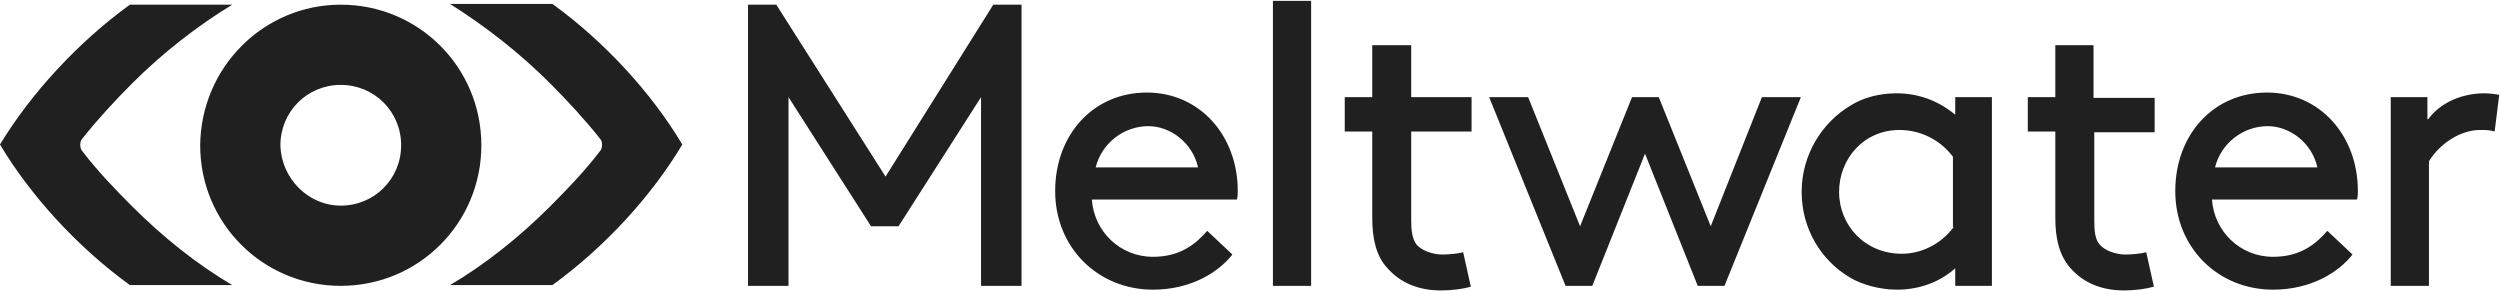 <svg width="327" height="38" xmlns="http://www.w3.org/2000/svg" xmlns:xlink="http://www.w3.org/1999/xlink" xml:space="preserve" overflow="hidden"><g transform="translate(-350 -591)"><path d="M360.793 610.8C362.692 613.298 364.991 615.697 367.289 617.995 371.287 621.993 375.784 625.59 380.381 628.289L366.99 628.289C360.094 623.292 353.998 616.596 350 609.9 353.998 603.304 360.094 596.608 366.99 591.611L380.381 591.611C375.784 594.41 371.287 597.907 367.289 601.905 364.991 604.204 362.692 606.702 360.793 609.101L360.793 609.101C360.594 609.3 360.494 609.6 360.494 609.9 360.494 610.3 360.594 610.6 360.793 610.8L360.793 610.8M428.452 610.8C426.553 613.298 424.255 615.697 421.956 617.995 417.958 621.993 413.461 625.59 408.864 628.289L422.256 628.289C429.152 623.292 435.248 616.596 439.245 609.9 435.248 603.204 429.152 596.508 422.256 591.511L408.864 591.511C413.461 594.41 417.958 597.907 421.956 601.905 424.255 604.204 426.553 606.702 428.452 609.101L428.452 609.101C428.652 609.3 428.752 609.6 428.752 609.9 428.752 610.3 428.652 610.6 428.452 610.8L428.452 610.8M394.573 617.895C398.97 617.895 402.468 614.397 402.468 610 402.468 605.603 398.97 602.105 394.573 602.105 390.175 602.105 386.678 605.603 386.678 610 386.777 614.297 390.275 617.895 394.573 617.895M394.573 591.611C404.767 591.611 412.961 599.806 412.961 610 412.961 620.194 404.767 628.389 394.573 628.389 384.379 628.389 376.184 620.194 376.184 610 376.284 599.806 384.479 591.611 394.573 591.611M580.459 603.704 585.556 603.704 575.562 628.389 572.064 628.389 565.168 611.099 558.273 628.389 554.775 628.389 544.781 603.704 549.878 603.704 556.674 620.594 563.469 603.704 566.967 603.704 573.763 620.594 580.459 603.704ZM639.723 612.898C640.522 609.7 643.421 607.502 646.619 607.502 649.517 607.502 652.415 609.7 653.115 612.898L639.723 612.898ZM658.311 617.096C658.411 616.596 658.411 616.296 658.411 615.996 658.411 608.701 653.414 603.104 646.519 603.104 639.523 603.104 634.526 608.601 634.526 615.996 634.526 623.392 640.123 628.888 647.318 628.888 652.315 628.888 655.913 626.59 657.712 624.291L654.414 621.193C653.015 622.792 651.016 624.591 647.318 624.591 643.021 624.591 639.623 621.293 639.323 617.096L658.311 617.096M667.606 606.602C668.805 604.903 671.403 603.204 675.001 603.204 675.501 603.204 676.4 603.304 676.9 603.404L676.3 608.201C675.701 608.001 675.101 608.001 674.402 608.001 671.803 608.001 669.105 609.8 667.706 612.099L667.706 628.389 662.709 628.389 662.709 603.704 667.506 603.704 667.506 606.602M605.544 620.693C603.845 622.992 601.246 624.191 598.748 624.191 593.951 624.191 590.553 620.494 590.553 616.096 590.553 611.799 593.751 608.001 598.448 608.001 601.446 608.001 603.945 609.5 605.444 611.499L605.444 620.693ZM605.744 606.002C603.445 604.104 600.847 603.204 598.048 603.204 595.75 603.204 593.651 603.804 592.052 604.803 588.354 607.002 585.656 611.199 585.656 616.096 585.656 620.993 588.254 625.091 591.952 627.289 593.651 628.289 595.95 628.888 598.148 628.888 601.046 628.888 603.745 627.889 605.744 626.09L605.744 628.389 610.541 628.389 610.541 603.704 605.744 603.704 605.744 606.002ZM493.312 612.898C494.112 609.7 497.01 607.502 500.208 607.502 503.106 607.502 506.005 609.7 506.704 612.898L493.312 612.898ZM511.901 615.996C511.901 608.701 506.904 603.104 500.008 603.104 493.013 603.104 488.016 608.601 488.016 615.996 488.016 623.392 493.612 628.888 500.808 628.888 505.805 628.888 509.403 626.59 511.201 624.291L507.903 621.193C506.504 622.792 504.505 624.591 500.808 624.591 496.51 624.591 493.112 621.293 492.813 617.096L511.801 617.096C511.901 616.596 511.901 616.296 511.901 615.996M521.495 628.389 516.498 628.389 516.498 591.112 521.495 591.112 521.495 628.389ZM479.921 591.611 483.618 591.611 483.618 628.389 478.322 628.389 478.322 603.704 467.528 620.594 463.93 620.594 453.137 603.704 453.137 628.389 447.84 628.389 447.84 591.611 451.538 591.611 465.829 614.098 479.921 591.611ZM534.587 596.908 534.587 603.704 542.482 603.704 542.482 608.201 534.587 608.201 534.587 619.794C534.587 621.093 534.687 622.193 535.287 622.992 535.986 623.792 537.385 624.291 538.685 624.291 539.384 624.291 540.683 624.191 541.383 623.991L542.382 628.489C541.483 628.789 539.884 628.988 538.485 628.988 535.387 628.988 533.088 627.889 531.489 626.09 529.99 624.491 529.49 622.193 529.49 619.494L529.49 608.201 525.892 608.201 525.892 603.704 529.49 603.704 529.49 596.908 534.587 596.908ZM618.836 596.908 618.836 603.704 615.238 603.704 615.238 608.201 618.836 608.201 618.836 619.494C618.836 622.193 619.335 624.391 620.834 626.09 622.433 627.889 624.732 628.988 627.83 628.988 629.229 628.988 630.728 628.789 631.728 628.489L630.728 623.991C630.029 624.191 628.729 624.291 628.03 624.291 626.731 624.291 625.332 623.792 624.632 622.992 624.032 622.292 623.932 621.193 623.932 619.794L623.932 608.301 631.828 608.301 631.828 603.804 623.833 603.804 623.833 596.908 618.836 596.908Z" fill="#202020"/></g></svg>